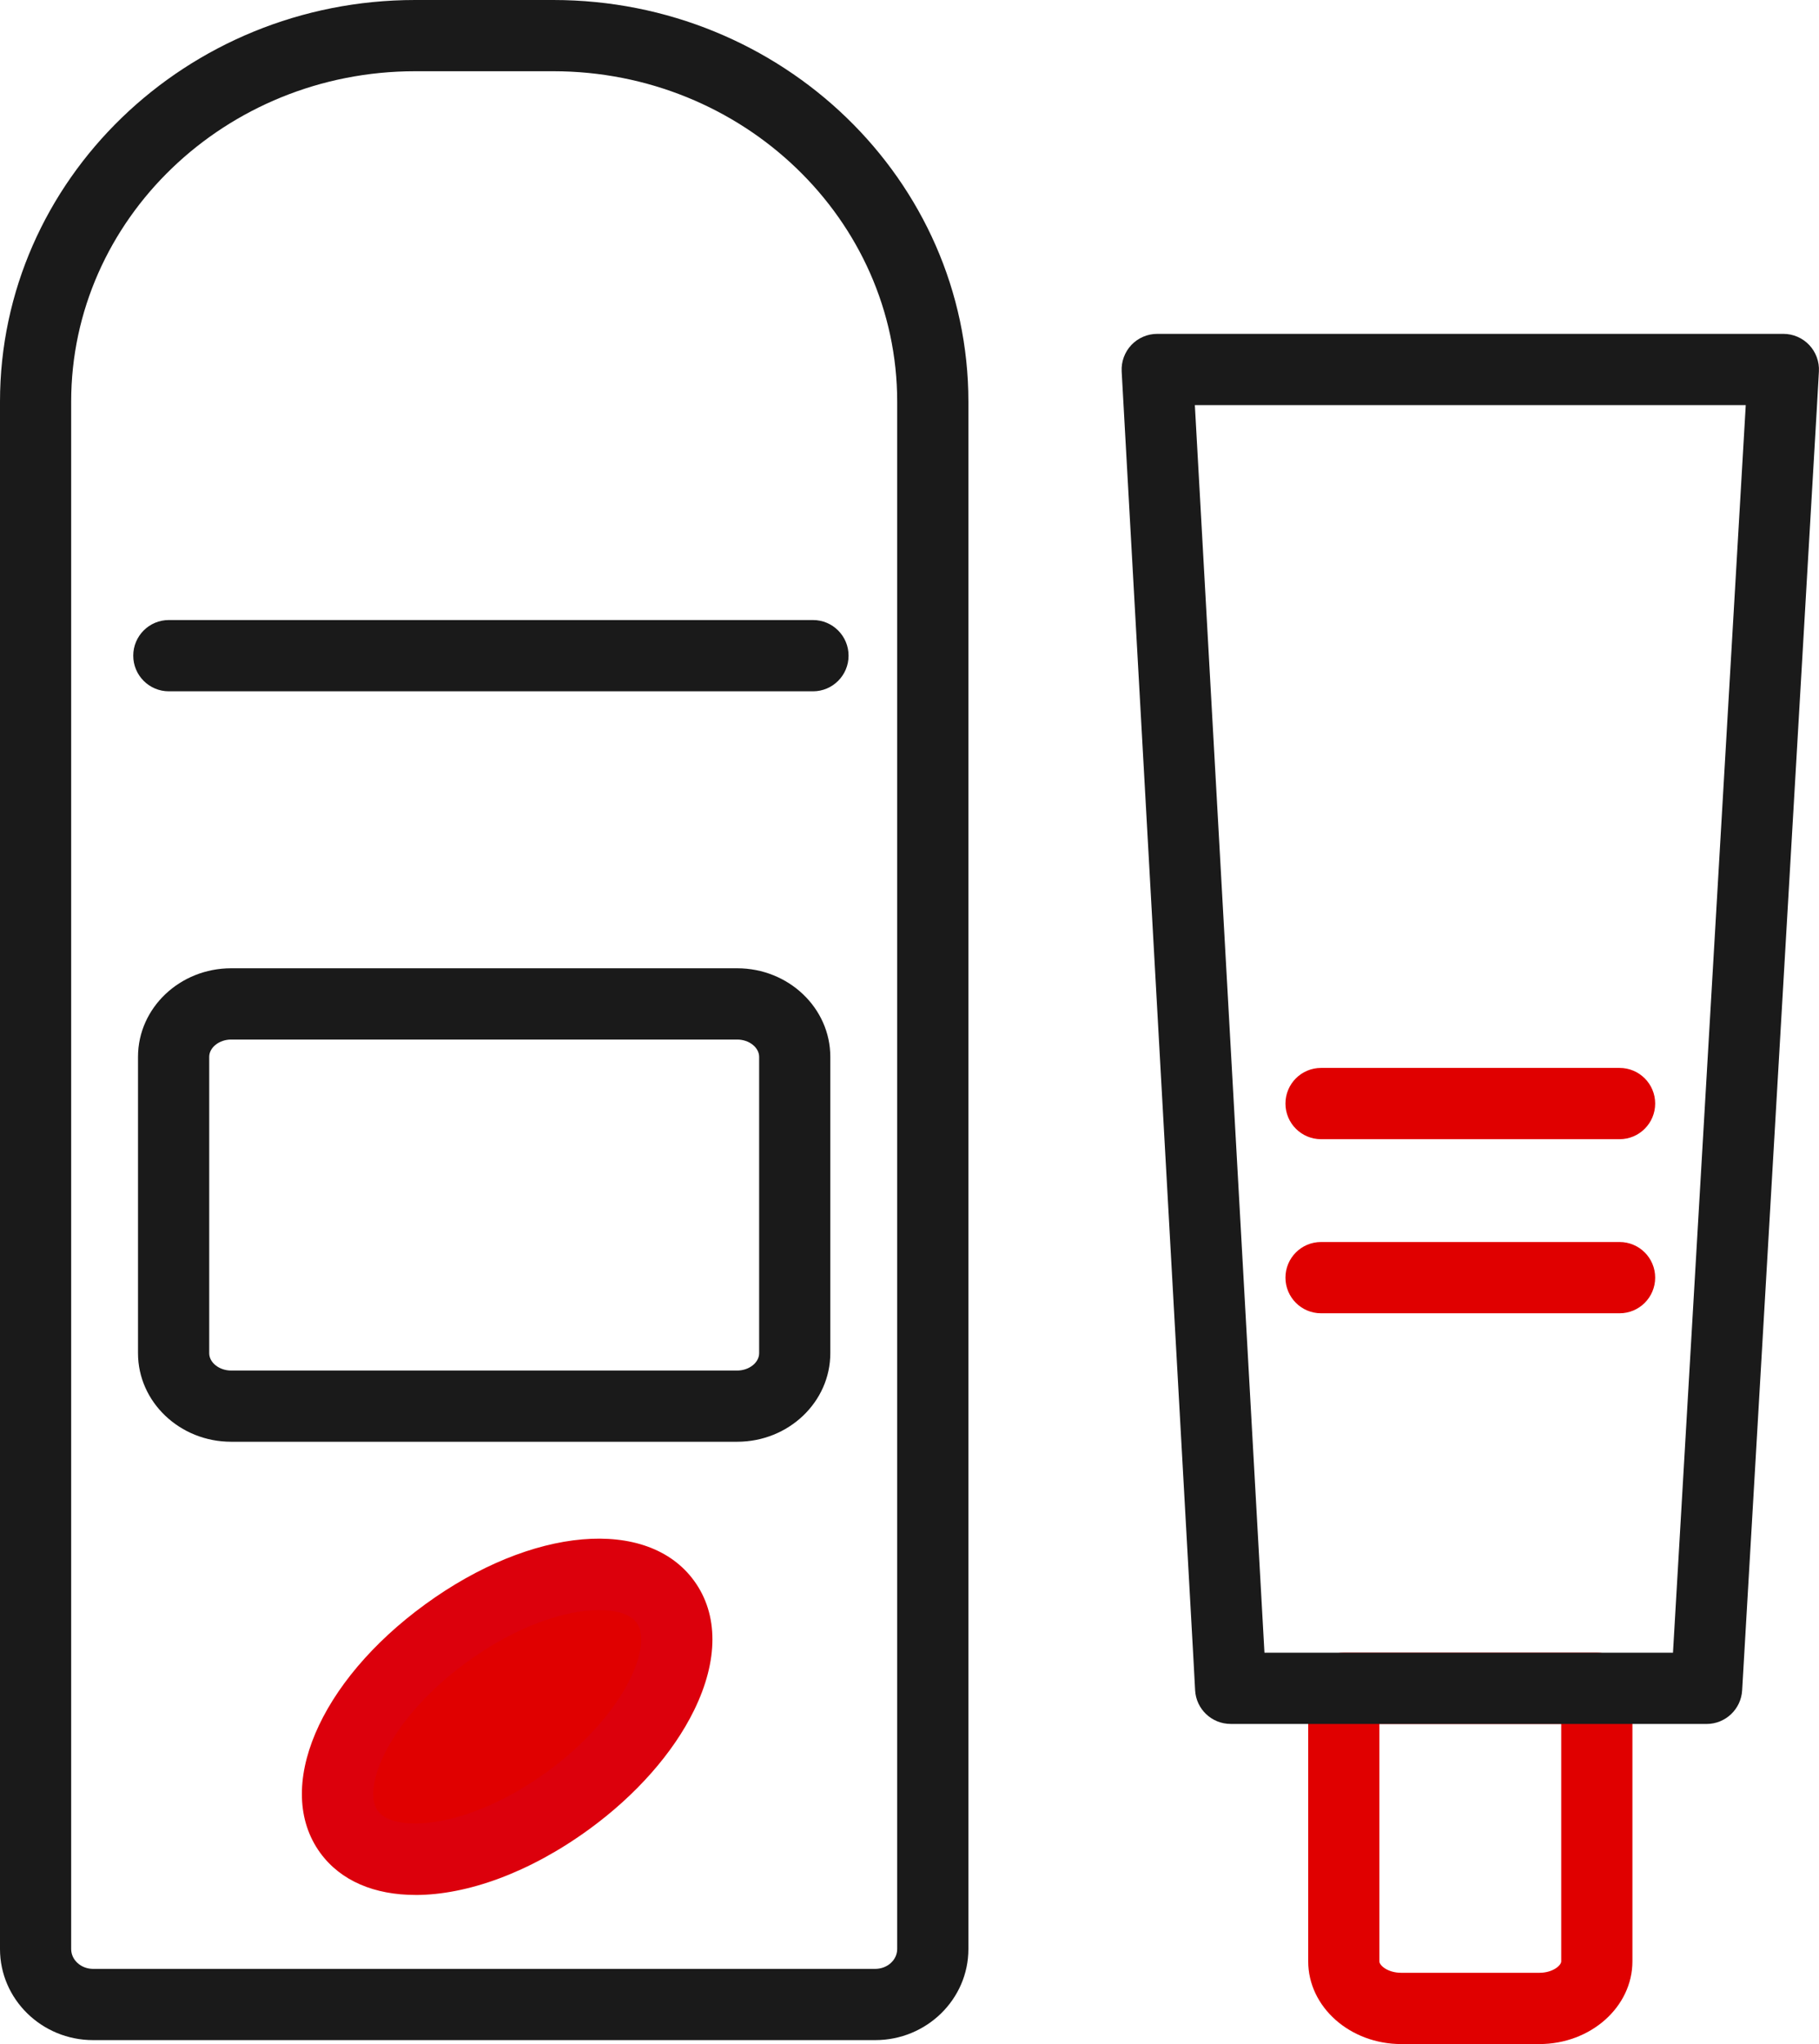 <svg xmlns="http://www.w3.org/2000/svg" width="53.417" height="60" viewBox="0 0 53.417 60"><defs><style>.cls-1{fill:#dc000c;}.cls-2{fill:#1a1a1a;}.cls-3{fill:#e00000;}</style></defs><g><g><g><path class="cls-2" d="M25.703,59.884H2.734c-1.507,0-2.734-1.199-2.734-2.673V11.791C0,5.289,5.469,0,12.191,0h4.055c6.723,0,12.192,5.289,12.192,11.791v45.42c0,1.474-1.227,2.673-2.735,2.673ZM12.191,2.091C6.622,2.091,2.09,6.443,2.09,11.791v45.42c0,.321.289.582.643.582h22.969c.356,0,.645-.261.645-.582V11.791c0-5.348-4.531-9.7-10.102-9.7h-4.055Z"/></g><path class="cls-2" d="M23.874,20.292H4.958c-.577,0-1.045-.468-1.045-1.046s.468-1.046,1.045-1.046h18.916c.577,0,1.045.468,1.045,1.046s-.468,1.046-1.045,1.046Z"/><g><path class="cls-2" d="M21.649,42.32H6.787c-1.507,0-2.734-1.166-2.734-2.599v-8.7c0-1.433,1.226-2.599,2.734-2.599h14.862c1.508,0,2.734,1.166,2.734,2.599v8.7c0,1.433-1.226,2.599-2.734,2.599ZM6.787,30.514c-.348,0-.643.233-.643.508v8.7c0,.275.295.508.643.508h14.862c.349,0,.644-.233.644-.508v-8.7c0-.275-.295-.508-.644-.508H6.787Z"/></g><g><ellipse class="cls-3" cx="14.894" cy="50.393" rx="6.756" ry="4.054" transform="translate(-26.782 18.386) rotate(-36.011)"/><path class="cls-1" d="M12.201,55.623c-1.196,0-2.194-.407-2.799-1.238-1.369-1.885-.041-5.021,3.089-7.296,3.129-2.276,6.524-2.57,7.893-.686.717.985.716,2.336-.003,3.802-.614,1.253-1.71,2.494-3.086,3.494-1.749,1.272-3.58,1.925-5.095,1.925ZM17.599,47.26c-.959,0-2.388.437-3.878,1.519-2.319,1.686-3.105,3.717-2.627,4.376.479.657,2.654.537,4.973-1.148,1.089-.792,1.977-1.784,2.437-2.722.351-.717.422-1.334.19-1.653-.171-.236-.56-.371-1.095-.371Z"/></g></g><g><g><path class="cls-3" d="M45.204,60h-4.053c-1.508,0-2.734-1.089-2.734-2.428v-8.015c0-.577.468-1.046,1.045-1.046h7.431c.577,0,1.045.468,1.045,1.046v8.015c0,1.338-1.226,2.428-2.734,2.428ZM40.507,50.603v6.969c0,.119.245.336.644.336h4.053c.399,0,.643-.218.643-.336v-6.969h-5.341Z"/></g><g><path class="cls-2" d="M50.117,50.603h-13.977c-.556,0-1.015-.435-1.044-.989l-.056-1.037-2.101-37.675c-.015-.286.088-.567.285-.776.198-.208.472-.326.759-.326h18.387c.288,0,.562.118.76.327.197.209.3.49.284.777l-.065,1.157-2.189,37.556c-.032.554-.49.987-1.044.987ZM37.132,48.512h11.997l2.137-36.621h-16.178l.003.052,2.041,36.568Z"/></g><path class="cls-3" d="M47.561,38.549h-8.767c-.577,0-1.045-.468-1.045-1.046s.468-1.046,1.045-1.046h8.767c.577,0,1.045.468,1.045,1.046s-.468,1.046-1.045,1.046Z"/><path class="cls-3" d="M47.561,33.439h-8.767c-.577,0-1.045-.468-1.045-1.046s.468-1.046,1.045-1.046h8.767c.577,0,1.045.468,1.045,1.046s-.468,1.046-1.045,1.046Z"/></g></g></svg>